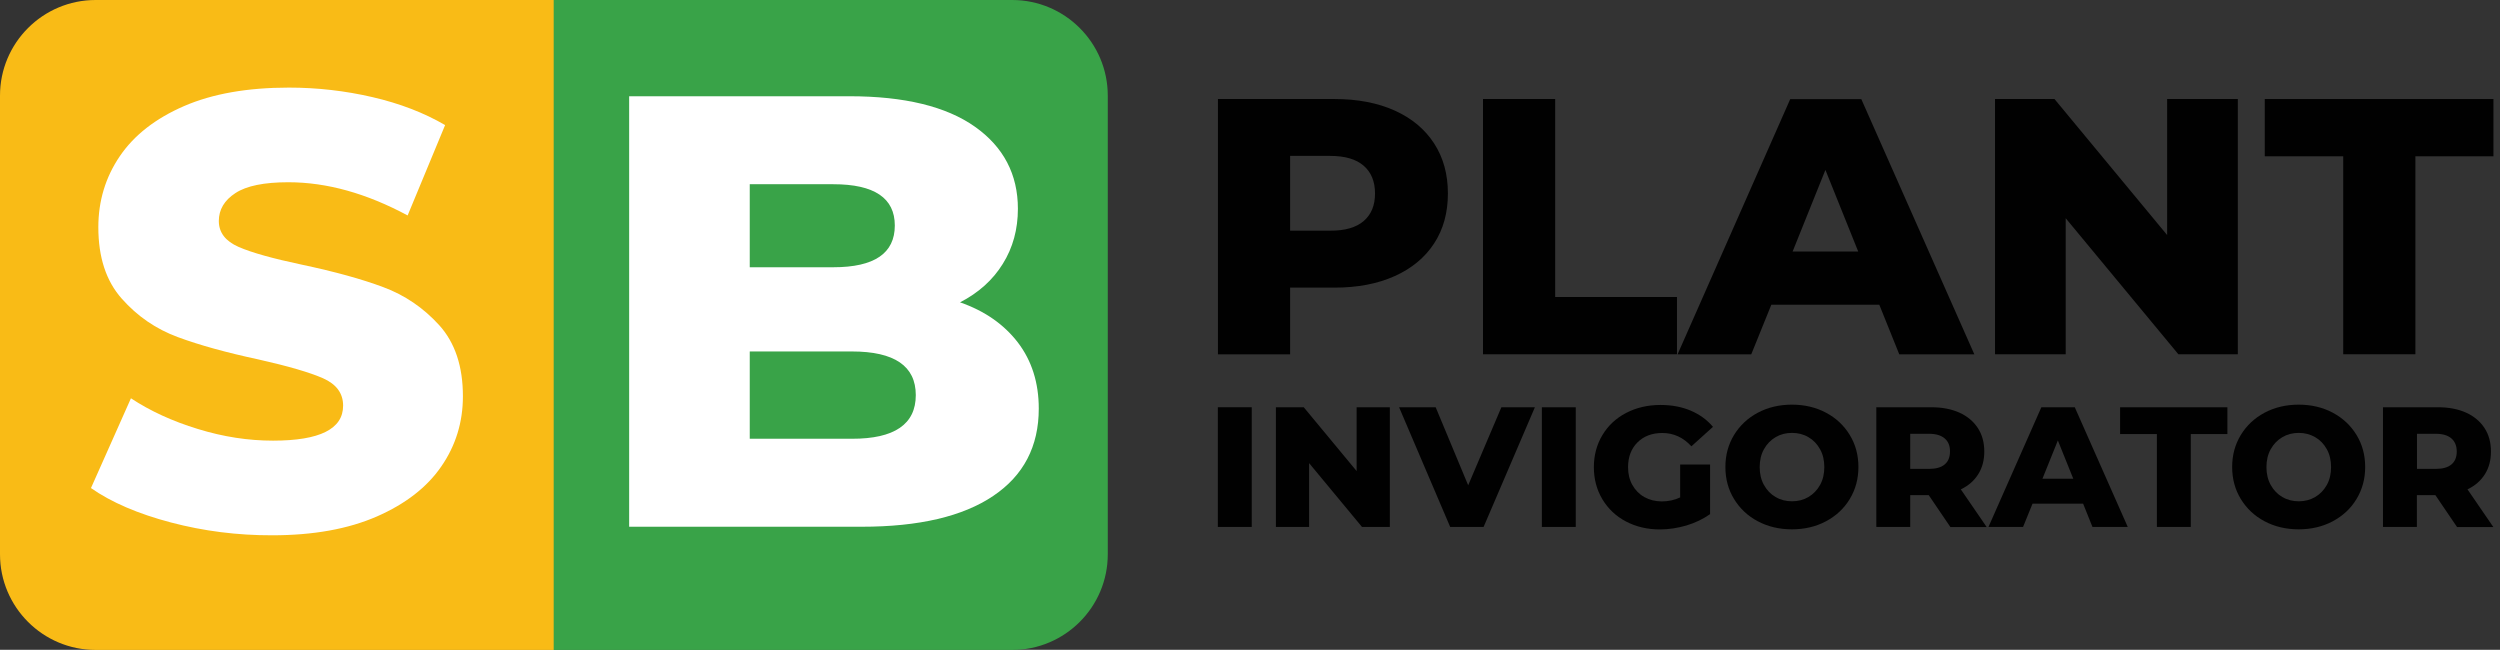 <svg xmlns="http://www.w3.org/2000/svg" xmlns:xlink="http://www.w3.org/1999/xlink" id="Layer_1" x="0px" y="0px" viewBox="0 0 251.45 65.36" style="enable-background:new 0 0 251.45 65.36;" xml:space="preserve"><rect x="0" y="0" width="251.45" height="65.36" fill="#333333" stroke="none"/> <style type="text/css"> .st0{fill:#F9BB16;} .st1{fill:#39A348;} .st2{fill:#010101;} .st3{fill:#FFFFFF;} </style> <path class="st0" d="M55.72,0H9.62C4.31,0,0,4.31,0,9.62v46.13c0,5.31,4.31,9.62,9.62,9.62h46.11V0z"></path> <path class="st1" d="M55.69,0l46.11,0c5.31,0,9.62,4.31,9.62,9.62l0,46.13c0,5.31-4.31,9.62-9.62,9.62l-46.11,0L55.69,0z"></path> <path class="st2" d="M140.28,11.12c1.71,0.77,3.03,1.87,3.96,3.3c0.93,1.43,1.39,3.11,1.39,5.04s-0.46,3.61-1.39,5.03 c-0.93,1.42-2.25,2.51-3.96,3.28c-1.71,0.77-3.73,1.16-6.05,1.16h-4.47v6.71h-7.26V9.96h11.74 C136.55,9.96,138.57,10.35,140.28,11.12z M137.16,22.23c0.76-0.65,1.14-1.57,1.14-2.77c0-1.2-0.38-2.13-1.14-2.79 c-0.76-0.66-1.88-0.99-3.37-0.99h-4.03v7.52h4.03C135.28,23.21,136.41,22.88,137.16,22.23z"></path> <path class="st2" d="M149.16,9.96h7.26v19.91h12.25v5.76h-19.51V9.96z"></path> <path class="st2" d="M189.02,30.65h-10.86l-2.02,4.99h-7.41l11.33-25.67h7.15l11.37,25.67h-7.55L189.02,30.65z M186.9,25.3 l-3.3-8.21l-3.3,8.21H186.9z"></path> <path class="st2" d="M225.08,9.96v25.67h-5.98l-11.33-13.68v13.68h-7.11V9.96h5.98l11.33,13.68V9.96H225.08z"></path> <path class="st2" d="M235.67,15.72h-7.88V9.96h23v5.76h-7.85v19.91h-7.26V15.72z"></path> <path class="st2" d="M122.49,40.96h3.41V53h-3.41V40.96z"></path> <path class="st2" d="M139.79,40.96V53h-2.8l-5.32-6.42V53h-3.34V40.96h2.8l5.32,6.42v-6.42H139.79z"></path> <path class="st2" d="M154.38,40.96L149.22,53h-3.36l-5.14-12.04h3.68l3.27,7.85l3.34-7.85H154.38z"></path> <path class="st2" d="M155.08,40.96h3.41V53h-3.41V40.96z"></path> <path class="st2" d="M168.99,46.72H172v4.99c-0.69,0.49-1.48,0.87-2.37,1.14c-0.89,0.26-1.79,0.4-2.68,0.4 c-1.26,0-2.4-0.27-3.41-0.8c-1.01-0.53-1.8-1.28-2.37-2.23s-0.86-2.03-0.86-3.23s0.29-2.28,0.86-3.23s1.37-1.7,2.39-2.23 c1.02-0.53,2.17-0.8,3.46-0.8c1.12,0,2.13,0.19,3.03,0.57c0.89,0.38,1.64,0.92,2.24,1.63l-2.17,1.96c-0.81-0.89-1.79-1.34-2.92-1.34 c-1.03,0-1.86,0.31-2.5,0.94c-0.63,0.63-0.95,1.46-0.95,2.5c0,0.67,0.14,1.26,0.43,1.78c0.29,0.52,0.69,0.93,1.2,1.22 c0.52,0.29,1.11,0.44,1.77,0.44c0.65,0,1.27-0.13,1.84-0.4V46.72z"></path> <path class="st2" d="M176.8,52.43c-1.02-0.54-1.81-1.29-2.39-2.24c-0.58-0.95-0.87-2.02-0.87-3.22s0.29-2.26,0.87-3.22 c0.58-0.95,1.38-1.7,2.39-2.24c1.02-0.54,2.16-0.81,3.43-0.81c1.27,0,2.42,0.27,3.43,0.81c1.02,0.54,1.81,1.29,2.39,2.24 c0.58,0.95,0.87,2.02,0.87,3.22s-0.29,2.26-0.87,3.22s-1.38,1.7-2.39,2.24c-1.01,0.54-2.16,0.81-3.43,0.81 C178.96,53.24,177.82,52.97,176.8,52.43z M181.89,49.99c0.49-0.29,0.88-0.69,1.17-1.21s0.43-1.12,0.43-1.8s-0.14-1.28-0.43-1.8 s-0.68-0.93-1.17-1.21c-0.49-0.29-1.05-0.43-1.65-0.43c-0.61,0-1.16,0.14-1.65,0.43c-0.49,0.29-0.88,0.69-1.17,1.21 s-0.43,1.12-0.43,1.8s0.14,1.28,0.43,1.8s0.68,0.93,1.17,1.21c0.49,0.29,1.04,0.43,1.65,0.43C180.85,50.42,181.4,50.28,181.89,49.99 z"></path> <path class="st2" d="M193.99,49.8h-1.86V53h-3.41V40.96h5.51c1.09,0,2.04,0.18,2.84,0.54c0.8,0.36,1.42,0.88,1.86,1.55 c0.44,0.67,0.65,1.46,0.65,2.37c0,0.87-0.2,1.63-0.61,2.28c-0.41,0.65-0.99,1.16-1.75,1.52l2.6,3.79h-3.65L193.99,49.8z M195.6,44.1 c-0.36-0.31-0.88-0.47-1.58-0.47h-1.89v3.53h1.89c0.7,0,1.23-0.15,1.58-0.45c0.36-0.3,0.53-0.74,0.53-1.3 C196.14,44.85,195.96,44.41,195.6,44.1z"></path> <path class="st2" d="M209.52,50.66h-5.09L203.48,53h-3.48l5.32-12.04h3.36L214.01,53h-3.55L209.52,50.66z M208.53,48.15l-1.55-3.85 l-1.55,3.85H208.53z"></path> <path class="st2" d="M216.94,43.66h-3.7v-2.7h10.79v2.7h-3.68V53h-3.41V43.66z"></path> <path class="st2" d="M227.77,52.43c-1.02-0.54-1.81-1.29-2.39-2.24c-0.58-0.95-0.87-2.02-0.87-3.22s0.29-2.26,0.87-3.22 c0.58-0.95,1.38-1.7,2.39-2.24c1.02-0.54,2.16-0.81,3.43-0.81s2.42,0.27,3.43,0.81c1.01,0.54,1.81,1.29,2.39,2.24 c0.58,0.95,0.87,2.02,0.87,3.22s-0.29,2.26-0.87,3.22s-1.38,1.7-2.39,2.24c-1.02,0.54-2.16,0.81-3.43,0.81 S228.79,52.97,227.77,52.43z M232.86,49.99c0.49-0.29,0.88-0.69,1.17-1.21c0.29-0.52,0.43-1.12,0.43-1.8s-0.14-1.28-0.43-1.8 c-0.29-0.52-0.68-0.93-1.17-1.21s-1.04-0.43-1.65-0.43s-1.16,0.14-1.65,0.43c-0.49,0.29-0.88,0.69-1.17,1.21s-0.43,1.12-0.43,1.8 s0.14,1.28,0.43,1.8s0.68,0.93,1.17,1.21c0.49,0.29,1.04,0.43,1.65,0.43S232.36,50.28,232.86,49.99z"></path> <path class="st2" d="M244.95,49.8h-1.86V53h-3.41V40.96h5.51c1.09,0,2.04,0.18,2.84,0.54c0.8,0.36,1.42,0.88,1.86,1.55 c0.44,0.67,0.65,1.46,0.65,2.37c0,0.87-0.2,1.63-0.61,2.28c-0.41,0.65-0.99,1.16-1.75,1.52l2.6,3.79h-3.65L244.95,49.8z M246.57,44.1c-0.36-0.31-0.88-0.47-1.58-0.47h-1.89v3.53h1.89c0.7,0,1.23-0.15,1.58-0.45c0.36-0.3,0.53-0.74,0.53-1.3 C247.1,44.85,246.92,44.41,246.57,44.1z"></path> <g> <path class="st3" d="M17.19,52.55c-3.3-0.87-5.98-2.02-8.04-3.46l4.02-9.03c1.94,1.28,4.18,2.31,6.74,3.09 c2.56,0.79,5.07,1.17,7.55,1.17c4.7,0,7.05-1.17,7.05-3.52c0-1.24-0.67-2.15-2.01-2.75c-1.34-0.59-3.5-1.22-6.47-1.89 c-3.26-0.7-5.98-1.45-8.16-2.26c-2.18-0.81-4.06-2.09-5.63-3.87c-1.57-1.77-2.35-4.16-2.35-7.18c0-2.64,0.72-5.02,2.16-7.14 c1.44-2.12,3.6-3.8,6.46-5.04s6.38-1.86,10.55-1.86c2.84,0,5.65,0.32,8.41,0.96c2.76,0.64,5.19,1.58,7.3,2.81l-3.77,9.09 c-4.13-2.22-8.12-3.34-12-3.34c-2.43,0-4.21,0.36-5.32,1.09c-1.11,0.72-1.67,1.66-1.67,2.81c0,1.15,0.66,2.02,1.98,2.6 s3.44,1.17,6.37,1.79c3.3,0.7,6.03,1.45,8.19,2.26c2.16,0.8,4.04,2.08,5.63,3.83c1.59,1.76,2.38,4.14,2.38,7.15 c0,2.6-0.72,4.95-2.17,7.05c-1.44,2.1-3.61,3.78-6.49,5.04c-2.89,1.26-6.39,1.89-10.52,1.89C23.89,53.85,20.49,53.42,17.19,52.55z"></path> <path class="st3" d="M102.38,34.45c1.4,1.84,2.1,4.05,2.1,6.65c0,3.8-1.53,6.73-4.58,8.78c-3.05,2.06-7.46,3.1-13.24,3.1H63.28 V9.68h22.15c5.52,0,9.73,1.02,12.62,3.06c2.89,2.04,4.33,4.8,4.33,8.26c0,2.06-0.5,3.91-1.52,5.54c-1.01,1.63-2.44,2.91-4.3,3.87 C99.04,31.27,100.97,32.62,102.38,34.45z M75.41,18.53v8.35h8.41c4.12,0,6.18-1.4,6.18-4.2c0-2.76-2.06-4.15-6.18-4.15H75.41z M92.11,39.74c0-2.92-2.14-4.39-6.43-4.39H75.41v8.78h10.27C89.96,44.14,92.11,42.67,92.11,39.74z"></path> </g> </svg>